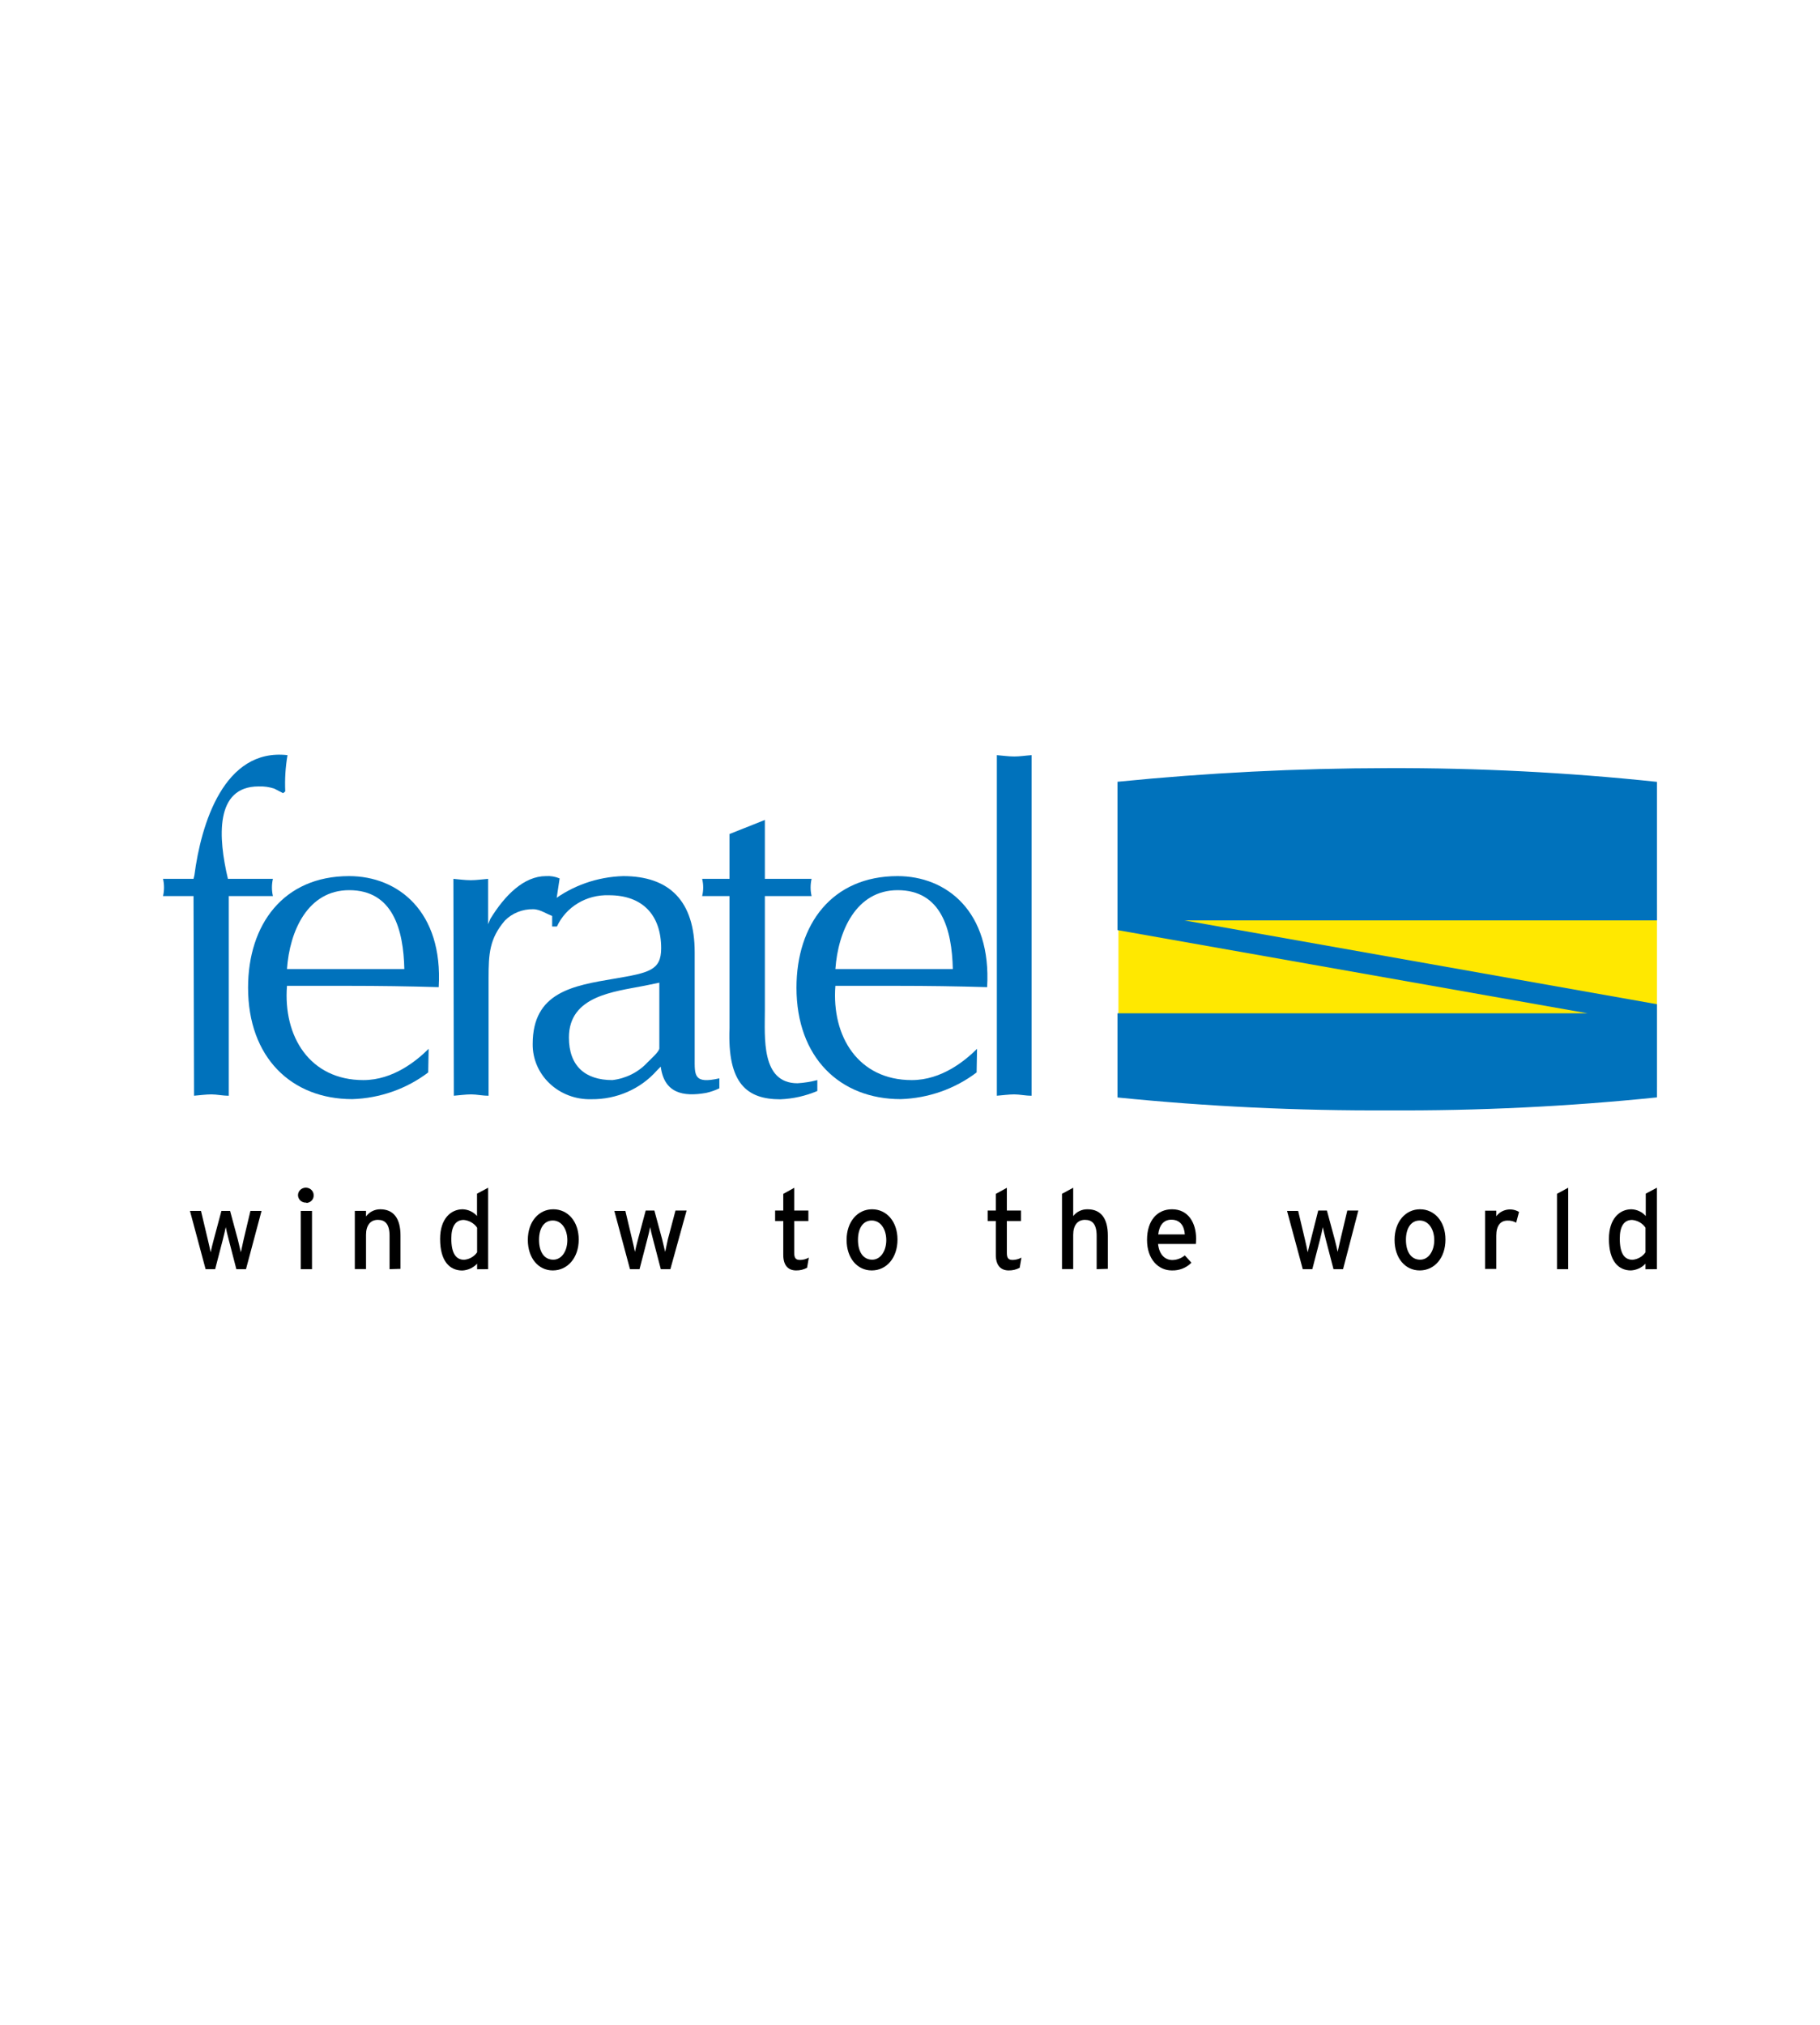 <?xml version="1.0" encoding="UTF-8"?>
<!DOCTYPE svg PUBLIC "-//W3C//DTD SVG 1.1//EN" "http://www.w3.org/Graphics/SVG/1.1/DTD/svg11.dtd">
<svg version="1.1" xmlns="http://www.w3.org/2000/svg" xmlns:xlink="http://www.w3.org/1999/xlink" x="0" y="0" width="240" height="267" viewBox="0, 0, 240, 267">
  <g id="Ebene_1">
    <path d="M147.488,119.235 L218.5,119.235 L218.5,143.364 L147.488,143.364 z" fill="#FFE800"/>
    <path d="M32.438,167.328 L31.167,167.328 L30.159,163.424 C29.998,162.842 29.838,162.141 29.769,161.779 C29.689,162.141 29.54,162.875 29.38,163.446 L28.372,167.328 L27.112,167.328 L25.051,159.651 L26.505,159.651 L27.399,163.413 C27.547,163.994 27.696,164.729 27.777,165.102 C27.857,164.718 28.028,164.005 28.189,163.413 L29.197,159.651 L30.342,159.651 L31.361,163.424 C31.51,164.027 31.671,164.718 31.762,165.102 C31.843,164.718 31.991,164.005 32.129,163.413 L33.022,159.651 L34.488,159.651 z" fill="#000000"/>
    <path d="M39.665,167.328 L39.665,159.651 L41.143,159.651 L41.143,167.328 z M40.41,158.554 C39.986,158.586 39.585,158.365 39.401,157.999 C39.216,157.632 39.286,157.194 39.576,156.897 C39.866,156.599 40.316,156.502 40.711,156.653 C41.106,156.804 41.364,157.171 41.36,157.578 C41.376,157.834 41.285,158.086 41.106,158.277 C40.928,158.468 40.677,158.584 40.41,158.598 z" fill="#000000"/>
    <path d="M51.371,167.328 L51.371,162.941 C51.371,161.384 50.798,160.824 49.824,160.824 C48.851,160.824 48.267,161.548 48.267,162.799 L48.267,167.317 L46.789,167.317 L46.789,159.64 L48.267,159.64 L48.267,160.375 C48.692,159.788 49.388,159.436 50.134,159.432 C51.886,159.432 52.814,160.616 52.814,162.897 L52.814,167.284 z" fill="#000000"/>
    <path d="M62.916,161.855 C62.52,161.277 61.871,160.902 61.152,160.835 C60.098,160.835 59.514,161.658 59.514,163.292 C59.514,165.233 60.121,166.089 61.209,166.089 C61.906,166.027 62.534,165.663 62.916,165.102 z M62.916,167.339 L62.916,166.604 C62.413,167.146 61.702,167.471 60.946,167.504 C59.297,167.493 58.037,166.286 58.037,163.336 C58.037,160.682 59.445,159.432 61.015,159.432 C61.747,159.459 62.433,159.782 62.904,160.32 L62.904,157.37 L64.37,156.591 L64.37,167.328 z" fill="#000000"/>
    <path d="M72.892,160.912 C71.746,160.912 71.082,161.932 71.082,163.457 C71.082,165.157 71.838,166.078 72.961,166.078 C74.083,166.078 74.816,164.915 74.816,163.501 C74.816,162.086 74.083,160.912 72.892,160.912 z M72.892,167.493 C71.013,167.493 69.605,165.891 69.605,163.468 C69.605,161.044 71.059,159.432 72.961,159.432 C74.862,159.432 76.316,161.011 76.316,163.424 C76.316,165.837 74.839,167.493 72.903,167.493 z" fill="#000000"/>
    <path d="M88.4,167.328 L87.14,167.328 L86.121,163.424 C85.96,162.842 85.8,162.141 85.731,161.779 C85.662,162.141 85.502,162.875 85.342,163.446 L84.334,167.328 L83.074,167.328 L81.012,159.651 L82.467,159.651 L83.349,163.358 C83.498,163.939 83.647,164.674 83.727,165.047 C83.807,164.663 83.979,163.95 84.139,163.358 L85.147,159.596 L86.292,159.596 L87.312,163.369 C87.461,163.972 87.621,164.663 87.713,165.047 C87.793,164.663 87.942,163.95 88.079,163.358 L89.076,159.596 L90.542,159.596 z" fill="#000000"/>
    <path d="M106.428,167.142 C105.989,167.382 105.49,167.503 104.984,167.493 C103.931,167.493 103.289,166.835 103.289,165.442 L103.289,160.978 L102.213,160.978 L102.213,159.596 L103.289,159.596 L103.289,157.403 L104.733,156.602 L104.733,159.596 L106.599,159.596 L106.599,160.978 L104.733,160.978 L104.733,165.179 C104.733,165.902 104.962,166.111 105.511,166.111 C105.915,166.107 106.31,166.001 106.657,165.804 z" fill="#000000"/>
    <path d="M114.949,160.912 C113.804,160.912 113.139,161.932 113.139,163.457 C113.139,165.157 113.907,166.078 115.018,166.078 C116.129,166.078 116.873,164.915 116.873,163.501 C116.873,162.086 116.14,160.912 114.949,160.912 z M114.949,167.493 C113.059,167.493 111.639,165.891 111.639,163.468 C111.639,161.044 113.105,159.432 114.995,159.432 C116.885,159.432 118.351,161.011 118.351,163.424 C118.351,165.837 116.908,167.493 114.96,167.493 z" fill="#000000"/>
    <path d="M134.466,167.142 C134.022,167.382 133.52,167.503 133.011,167.493 C131.969,167.493 131.316,166.835 131.316,165.442 L131.316,160.978 L130.239,160.978 L130.239,159.596 L131.316,159.596 L131.316,157.403 L132.771,156.602 L132.771,159.596 L134.638,159.596 L134.638,160.978 L132.771,160.978 L132.771,165.179 C132.771,165.902 133,166.111 133.549,166.111 C133.952,166.103 134.346,165.998 134.695,165.804 z" fill="#000000"/>
    <path d="M144.614,167.328 L144.614,162.941 C144.614,161.384 144.041,160.824 143.067,160.824 C142.094,160.824 141.521,161.548 141.521,162.799 L141.521,167.317 L140.044,167.317 L140.044,157.392 L141.521,156.591 L141.521,160.331 C141.961,159.755 142.666,159.419 143.411,159.432 C145.163,159.432 146.091,160.616 146.091,162.897 L146.091,167.284 z" fill="#000000"/>
    <path d="M154.464,160.803 C153.467,160.803 152.872,161.515 152.734,162.744 L156.239,162.744 C156.17,161.691 155.678,160.803 154.464,160.803 z M157.693,164.005 L152.711,164.005 C152.872,165.486 153.685,166.122 154.601,166.122 C155.206,166.11 155.787,165.892 156.239,165.508 L157.109,166.473 C156.443,167.158 155.498,167.53 154.521,167.493 C152.757,167.493 151.257,166.034 151.257,163.468 C151.257,160.901 152.608,159.432 154.555,159.432 C156.697,159.432 157.728,161.219 157.728,163.314 C157.728,163.588 157.705,163.841 157.693,164.005 z" fill="#000000"/>
    <path d="M177.107,167.328 L175.847,167.328 L174.828,163.424 C174.667,162.842 174.519,162.141 174.438,161.779 C174.37,162.141 174.209,162.875 174.06,163.446 L173.053,167.328 L171.793,167.328 L169.72,159.651 L171.186,159.651 L172.079,163.413 C172.216,163.994 172.377,164.729 172.446,165.102 C172.537,164.718 172.709,164.005 172.869,163.413 L173.831,159.596 L174.977,159.596 L175.996,163.369 C176.156,163.972 176.317,164.663 176.397,165.047 C176.489,164.663 176.626,163.95 176.775,163.358 L177.668,159.596 L179.123,159.596 z" fill="#000000"/>
    <path d="M187.209,160.912 C186.064,160.912 185.399,161.932 185.399,163.457 C185.399,165.157 186.167,166.078 187.278,166.078 C188.389,166.078 189.133,164.915 189.133,163.501 C189.133,162.086 188.4,160.912 187.209,160.912 z M187.209,167.493 C185.319,167.493 183.899,165.891 183.899,163.468 C183.899,161.044 185.365,159.432 187.255,159.432 C189.145,159.432 190.611,161.011 190.611,163.424 C190.611,165.837 189.168,167.493 187.221,167.493 z" fill="#000000"/>
    <path d="M199.934,161.197 C199.588,161.002 199.19,160.906 198.789,160.923 C197.861,160.923 197.311,161.603 197.311,162.908 L197.311,167.295 L195.834,167.295 L195.834,159.618 L197.311,159.618 L197.311,160.353 C197.994,159.429 199.312,159.178 200.312,159.783 z" fill="#000000"/>
    <path d="M205.317,167.328 L205.317,157.392 L206.795,156.591 L206.795,167.328 L205.317,167.328 z" fill="#000000"/>
    <path d="M216.988,161.855 C216.594,161.275 215.944,160.899 215.224,160.835 C214.171,160.835 213.598,161.658 213.598,163.292 C213.598,165.233 214.193,166.089 215.282,166.089 C215.978,166.027 216.606,165.663 216.988,165.102 z M216.988,167.339 L216.988,166.604 C216.496,167.134 215.803,167.454 215.064,167.493 C213.438,167.493 212.166,166.286 212.166,163.336 C212.166,160.682 213.564,159.432 215.133,159.432 C215.865,159.459 216.552,159.782 217.023,160.32 L217.023,157.37 L218.489,156.591 L218.489,167.328 z" fill="#000000"/>
    <path d="M25.52,118.138 L21.5,118.138 C21.672,117.391 21.672,116.616 21.5,115.868 L25.52,115.868 L25.635,115.397 C26.505,108.695 29.517,98.605 37.913,99.559 C37.642,101.139 37.542,102.742 37.615,104.341 L37.329,104.572 L36.183,103.979 C35.515,103.753 34.807,103.653 34.099,103.683 C28.303,103.683 28.773,110.461 30.056,115.868 L35.989,115.868 C35.817,116.616 35.817,117.391 35.989,118.138 L30.17,118.138 L30.17,144.461 C29.3,144.461 28.601,144.285 27.88,144.285 C27.158,144.285 26.31,144.406 25.589,144.461 z" fill="#0072BC"/>
    <path d="M53.318,127.757 C53.203,122.558 51.806,117.36 46.045,117.36 C40.582,117.36 38.188,122.745 37.844,127.757 z M56.468,141.39 C53.61,143.559 50.101,144.793 46.457,144.91 C38.44,144.91 32.713,139.427 32.713,130.214 C32.713,121.9 37.363,115.506 46.033,115.506 C52.493,115.506 58.438,120.167 57.853,130.148 C53.89,130.027 49.939,129.973 46.033,129.973 L37.844,129.973 C37.317,136.663 40.868,142.399 47.912,142.399 C51.863,142.399 54.956,139.832 56.525,138.275 z" fill="#0072BC"/>
    <path d="M59.789,115.868 C60.545,115.934 61.301,116.044 62.08,116.044 C62.859,116.044 63.534,115.934 64.37,115.868 L64.37,121.846 L64.668,121.133 C66.581,118.018 69.089,115.506 71.998,115.506 C72.615,115.465 73.233,115.57 73.797,115.813 L73.041,120.826 C72.17,120.595 71.3,119.871 70.303,119.871 C68.899,119.846 67.548,120.388 66.581,121.363 C64.542,123.754 64.428,125.75 64.428,128.953 L64.428,144.461 C63.557,144.461 62.859,144.285 62.137,144.285 C61.415,144.285 60.568,144.406 59.846,144.461 z" fill="#0072BC"/>
    <path d="M86.945,129.556 L84.918,129.973 C80.955,130.751 75.022,131.3 75.022,136.783 C75.022,140.545 77.175,142.399 80.749,142.399 C82.536,142.191 84.182,141.364 85.376,140.074 C85.788,139.657 86.945,138.637 86.945,138.22 z M91.607,139.427 C91.607,141.752 91.435,142.947 94.86,142.169 L94.86,143.485 C94.306,143.751 93.722,143.954 93.119,144.088 C90.095,144.625 87.587,144.143 87.128,140.622 L86.602,141.16 C84.459,143.579 81.301,144.959 77.989,144.921 C75.939,144.981 73.952,144.236 72.49,142.859 C71.028,141.482 70.217,139.592 70.246,137.628 C70.246,130.817 75.538,129.951 81.012,129.029 C85.594,128.251 87.186,127.933 87.186,125.026 C87.186,120.639 84.735,118.029 80.314,118.029 C77.356,117.921 74.63,119.557 73.442,122.153 L72.812,122.153 L72.812,118.797 C75.481,116.759 78.768,115.605 82.181,115.506 C88.285,115.506 91.607,118.797 91.607,125.553 z" fill="#0072BC"/>
    <path d="M100.861,108.103 L100.861,115.868 L107.023,115.868 C106.85,116.616 106.85,117.391 107.023,118.138 L100.861,118.138 L100.861,133.142 C100.861,136.783 100.334,142.816 105.168,142.816 C106.051,142.762 106.926,142.623 107.779,142.399 L107.779,143.836 C106.239,144.492 104.584,144.864 102.9,144.932 C98.479,144.932 95.913,142.838 96.2,135.555 L96.2,118.138 L92.592,118.138 C92.775,117.392 92.775,116.615 92.592,115.868 L96.2,115.868 L96.2,109.957 z" fill="#0072BC"/>
    <path d="M125.647,127.757 C125.532,122.558 124.135,117.36 118.374,117.36 C112.899,117.36 110.517,122.745 110.161,127.757 z M128.785,141.39 C125.928,143.559 122.419,144.793 118.774,144.91 C110.757,144.91 105.03,139.427 105.03,130.214 C105.03,121.9 109.692,115.506 118.362,115.506 C124.822,115.506 130.755,120.167 130.171,130.148 C126.219,130.027 122.256,129.973 118.362,129.973 L110.161,129.973 C109.646,136.663 113.197,142.399 120.229,142.399 C124.192,142.399 127.273,139.832 128.842,138.275 z" fill="#0072BC"/>
    <path d="M131.453,99.559 C132.209,99.614 132.965,99.735 133.744,99.735 C134.523,99.735 135.199,99.614 136.035,99.559 L136.035,144.461 C135.164,144.461 134.466,144.285 133.744,144.285 C133.023,144.285 132.175,144.406 131.453,144.461 z" fill="#0072BC"/>
    <path d="M218.5,144.68 C206.735,145.889 194.907,146.46 183.074,146.391 C171.147,146.452 159.225,145.885 147.362,144.691 L147.362,133.592 L209.337,133.592 L147.362,122.624 L147.362,103.069 C159.2,101.886 171.093,101.286 182.994,101.27 C194.856,101.23 206.71,101.834 218.5,103.08 L218.5,121.341 L156.159,121.341 L218.5,132.396 z" fill="#0072BC"/>
  </g>
</svg>
